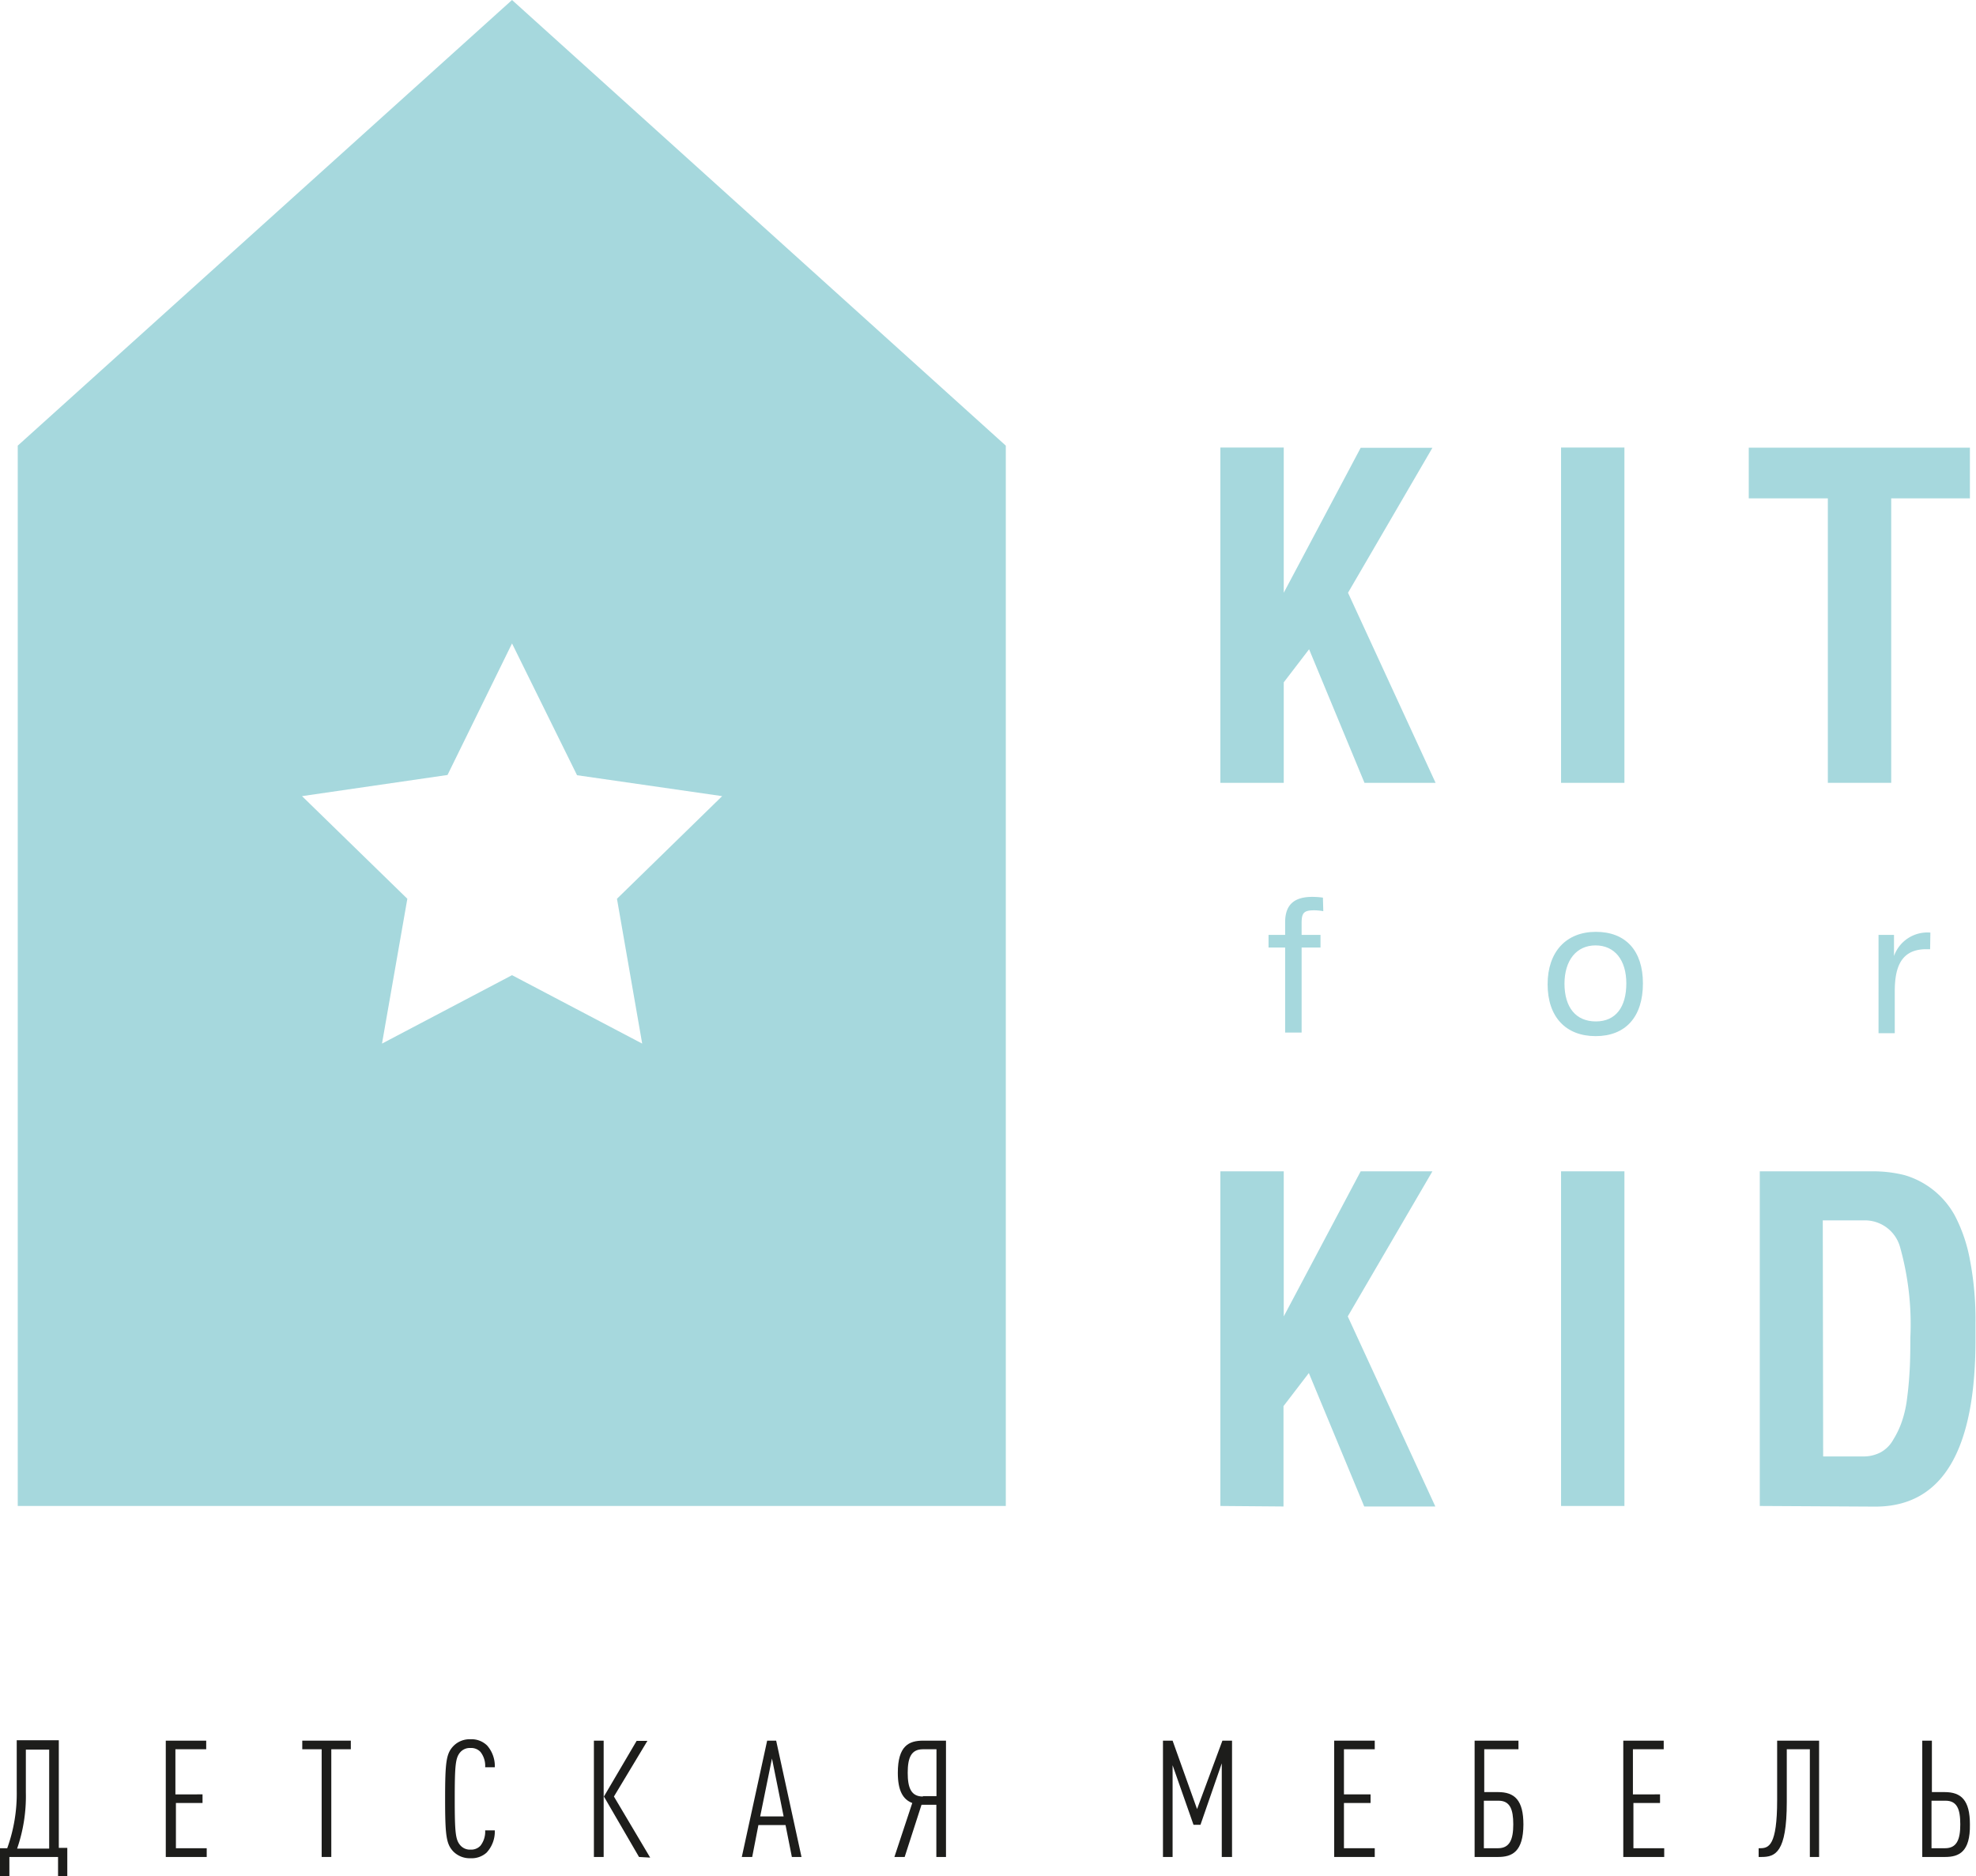 <?xml version="1.0" encoding="UTF-8"?> <svg xmlns="http://www.w3.org/2000/svg" id="Layer_1" data-name="Layer 1" viewBox="0 0 155.91 148.08"> <defs> <style>.cls-1{fill:#1d1d1b;}.cls-2{fill:#a6d8dd;}</style> </defs> <title>header-logo</title> <path class="cls-1" d="M4.6,148.3v-1.53H.76v1.53H0v-2.22H.59a12.67,12.67,0,0,0,.75-4.52v-4H4.66v8.49h.67v2.22Zm-.7-10H2.06v3.39a12.63,12.63,0,0,1-.69,4.42H3.9Z" transform="translate(-0.02 -0.22)"></path> <path class="cls-1" d="M13.1,146.77v-9.18h3.19v.68H13.86v3.56H16v.68h-2.1v3.57h2.43v.69Z" transform="translate(-0.02 -0.22)"></path> <path class="cls-1" d="M26.16,138.27v8.5H25.4v-8.5H23.87v-.68H27.7v.68Z" transform="translate(-0.02 -0.22)"></path> <path class="cls-1" d="M38.41,146.43a1.76,1.76,0,0,1-1.26.44,1.82,1.82,0,0,1-1.37-.54c-.55-.59-.64-1.24-.64-4.15s.09-3.56.64-4.15a1.79,1.79,0,0,1,1.37-.55,1.75,1.75,0,0,1,1.31.5,2.45,2.45,0,0,1,.6,1.71H38.3a1.77,1.77,0,0,0-.37-1.21,1,1,0,0,0-.78-.31,1,1,0,0,0-.81.33c-.38.44-.44,1-.44,3.68s.06,3.23.44,3.67a1,1,0,0,0,.81.34,1,1,0,0,0,.78-.31,1.8,1.8,0,0,0,.37-1.21h.76A2.44,2.44,0,0,1,38.41,146.43Z" transform="translate(-0.02 -0.22)"></path> <path class="cls-1" d="M46.88,146.77v-9.18h.77v9.18Zm3.56,0L47.67,142l2.58-4.39h.85L48.46,142l2.86,4.82Z" transform="translate(-0.02 -0.22)"></path> <path class="cls-1" d="M62.5,146.77l-.5-2.52H59.86l-.49,2.52h-.82l2-9.18h.71l2,9.18ZM60.93,139,60,143.57h1.85Z" transform="translate(-0.02 -0.22)"></path> <path class="cls-1" d="M70.59,146.77,72,142.51c-.75-.28-1.14-1-1.14-2.38,0-2.14.88-2.54,2-2.54h1.8v9.18h-.76v-4.12H72.73l-1.33,4.12Zm2.25-4.8h1.07v-3.7H72.84c-.93,0-1.2.67-1.2,1.86S71.91,142,72.84,142Z" transform="translate(-0.02 -0.22)"></path> <path class="cls-1" d="M96.42,146.77v-7.39l-1.68,4.85h-.55l-1.65-4.7v7.24h-.76v-9.18h.76l1.93,5.4,2-5.4h.76v9.18Z" transform="translate(-0.02 -0.22)"></path> <path class="cls-1" d="M105.29,146.77v-9.18h3.2v.68h-2.43v3.56h2.1v.68h-2.1v3.57h2.43v.69Z" transform="translate(-0.02 -0.22)"></path> <path class="cls-1" d="M118.22,146.77h-1.85v-9.18h3.46v.68h-2.7v3.38h1.09c1.3,0,2,.63,2,2.56C120.21,146.37,119.32,146.77,118.22,146.77Zm0-4.44h-1.12v3.75h1.12c.91,0,1.2-.68,1.2-1.88S119.16,142.33,118.25,142.33Z" transform="translate(-0.02 -0.22)"></path> <path class="cls-1" d="M128.1,146.77v-9.18h3.19v.68h-2.43v3.56H131v.68h-2.1v3.57h2.43v.69Z" transform="translate(-0.02 -0.22)"></path> <path class="cls-1" d="M142.82,146.77v-8.5H141v4.17c0,4-.91,4.33-2,4.33h-.22v-.69h.11c.68,0,1.35-.18,1.35-3.81v-4.68h3.31v9.18Z" transform="translate(-0.02 -0.22)"></path> <path class="cls-1" d="M153.49,146.77h-1.8v-9.18h.76v4.06h1c1.31,0,2,.63,2,2.56C155.48,146.37,154.59,146.77,153.49,146.77Zm0-4.44h-1.07v3.75h1.07c.92,0,1.2-.68,1.2-1.88S154.44,142.33,153.52,142.33Z" transform="translate(-0.02 -0.22)"></path> <path class="cls-2" d="M96.31,62V35.54h5V47l6.07-11.44h5.66L106.38,47l6.91,15h-5.61l-4.37-10.54-2,2.61V62Z" transform="translate(-0.02 -0.22)"></path> <path class="cls-2" d="M123.19,62V35.54h5V62Z" transform="translate(-0.02 -0.22)"></path> <path class="cls-2" d="M138,39.55v-4h17.45v4h-6.21V62h-5V39.55Z" transform="translate(-0.02 -0.22)"></path> <path class="cls-2" d="M96.31,119.07V92.66h5v11.45l6.07-11.45h5.66l-6.68,11.45,6.91,15h-5.61l-4.37-10.53-2,2.61v7.92Z" transform="translate(-0.02 -0.22)"></path> <path class="cls-2" d="M123.19,119.07V92.66h5v26.41Z" transform="translate(-0.02 -0.22)"></path> <path class="cls-2" d="M138.87,119.07V92.66h8.86a10.16,10.16,0,0,1,2.56.3,6.64,6.64,0,0,1,4,3.25,12.34,12.34,0,0,1,1.16,3.43,24.93,24.93,0,0,1,.44,5v1.32q0,13.17-7.91,13.16Zm5-3.91H147a2.89,2.89,0,0,0,1.4-.32,2.53,2.53,0,0,0,1-1,7,7,0,0,0,.68-1.43,8.81,8.81,0,0,0,.42-1.9c.1-.75.16-1.49.2-2.22s.05-1.56.05-2.49a22.59,22.59,0,0,0-.8-7.12,2.88,2.88,0,0,0-2.82-2.15h-3.29Z" transform="translate(-0.02 -0.22)"></path> <path class="cls-2" d="M40.42.22l-39,35.17v83.68H79.38V35.39ZM50.69,82.58l-10.27-5.4-10.26,5.4,2-11.43-8.31-8.1,11.48-1.67L40.42,51l5.13,10.4L57,63.05l-8.3,8.1Z" transform="translate(-0.02 -0.22)"></path> <path class="cls-2" d="M104.43,72.13a4.24,4.24,0,0,0-.71-.07c-.81,0-1,.19-1,1V74h1.49V75h-1.49v6.71h-1.3V75h-1.31V74h1.31V73c0-1.44.78-2,2.15-2a6.48,6.48,0,0,1,.83.06Z" transform="translate(-0.02 -0.22)"></path> <path class="cls-2" d="M129.65,77.83c0,2.63-1.36,4.16-3.73,4.16s-3.79-1.53-3.79-4.09,1.46-4.14,3.81-4.14S129.65,75.25,129.65,77.83Zm-6.19,0c0,1.91.91,3,2.48,3s2.4-1.14,2.4-3-.93-3-2.43-3S123.46,76,123.46,77.87Z" transform="translate(-0.02 -0.22)"></path> <path class="cls-2" d="M152.31,75.13H152c-2.1,0-2.48,1.61-2.48,3.35v3.28h-1.28V74h1.22v1.67a2.79,2.79,0,0,1,2.87-1.85Z" transform="translate(-0.02 -0.22)"></path> </svg> 